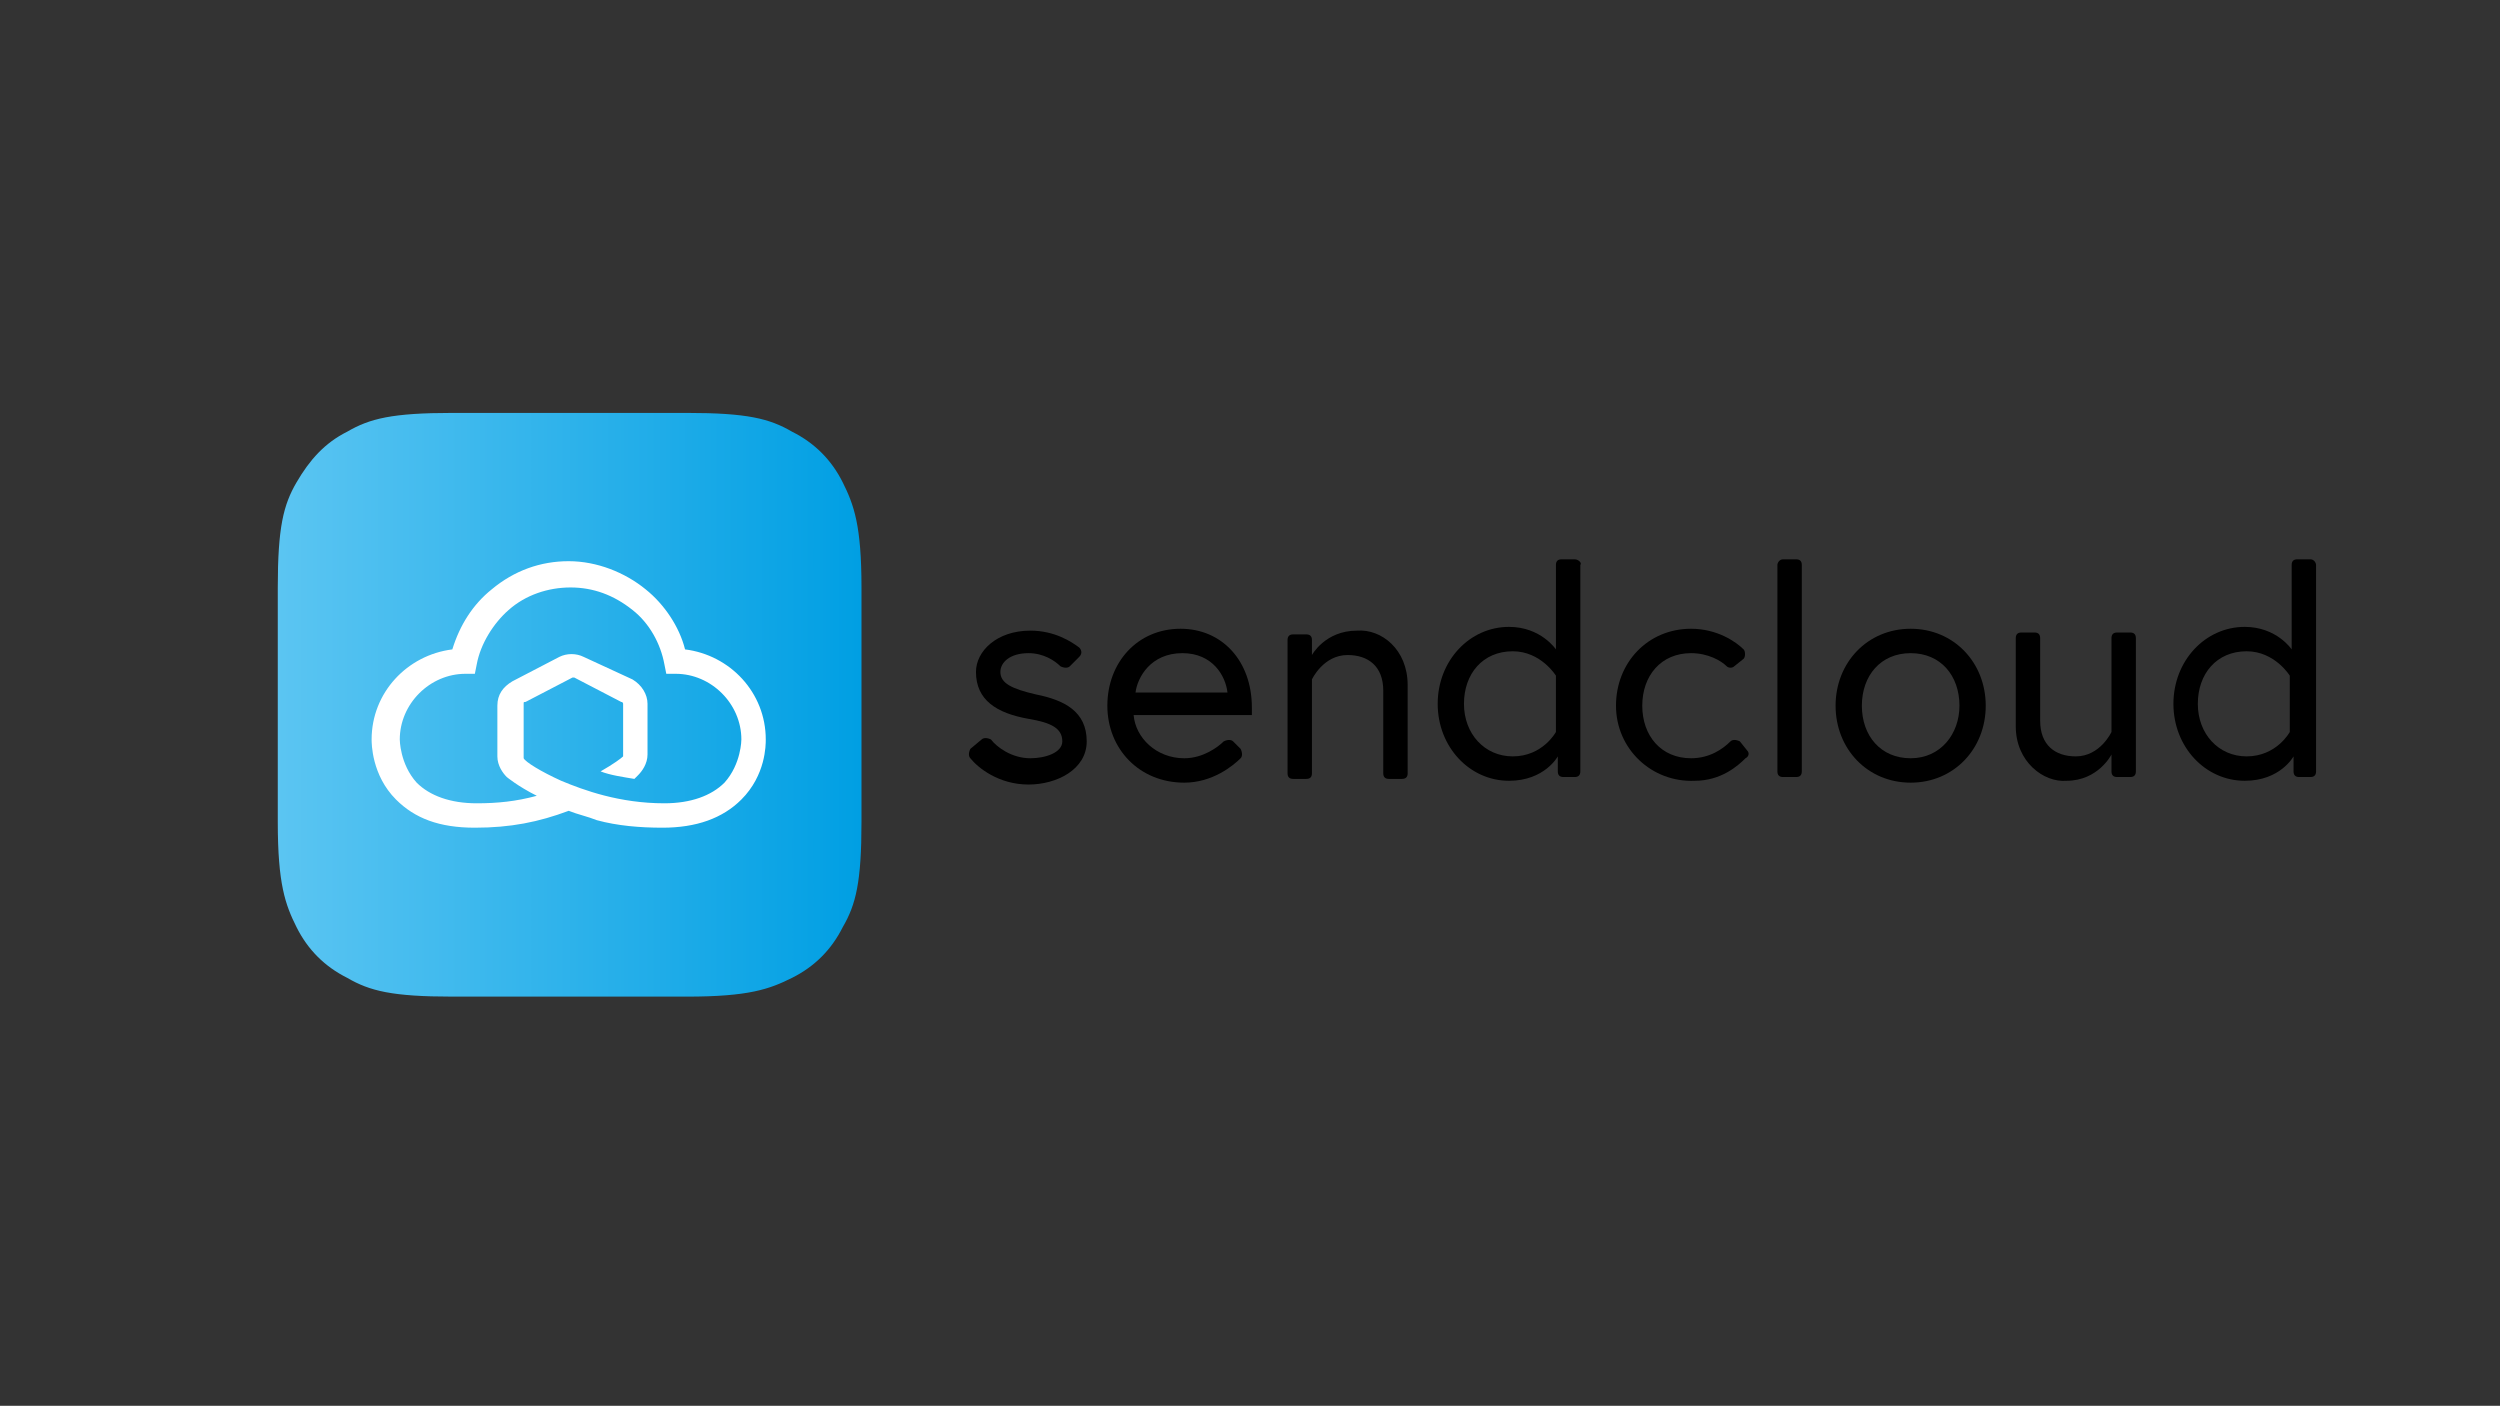 <?xml version="1.0" encoding="utf-8"?>
<!-- Generator: Adobe Illustrator 24.1.3, SVG Export Plug-In . SVG Version: 6.00 Build 0)  -->
<svg version="1.1" id="Layer_1" xmlns="http://www.w3.org/2000/svg" xmlns:xlink="http://www.w3.org/1999/xlink" x="0px" y="0px"
	 viewBox="0 0 133.2 74.9" style="enable-background:new 0 0 133.2 74.9;" xml:space="preserve">
<rect x="0" y="0" width="133.2" height="74.9" fill="#333333" stroke="none"/>
<style type="text/css">
	.st0{fill-rule:evenodd;clip-rule:evenodd;fill:url(#SVGID_1_);}
	.st1{fill:#FFFFFF;}
</style>
<linearGradient id="SVGID_1_" gradientUnits="userSpaceOnUse" x1="14.82" y1="-260.536" x2="45.906" y2="-260.536" gradientTransform="matrix(1 0 0 -1 0 -223)">
	<stop  offset="0" style="stop-color:#5BC5F2"/>
	<stop  offset="1" style="stop-color:#009FE3"/>
</linearGradient>
<path class="st0" d="M24.1,22h12.5c3.2,0,4.4,0.3,5.6,1c1.2,0.6,2.1,1.5,2.7,2.7c0.6,1.2,1,2.3,1,5.6v12.5c0,3.2-0.3,4.4-1,5.6
	c-0.6,1.2-1.5,2.1-2.7,2.7c-1.2,0.6-2.3,1-5.6,1H24.1c-3.2,0-4.4-0.3-5.6-1c-1.2-0.6-2.1-1.5-2.7-2.7c-0.6-1.2-1-2.3-1-5.6V31.3
	c0-3.2,0.3-4.4,1-5.6s1.5-2.1,2.7-2.7C19.7,22.3,20.9,22,24.1,22z"/>
<path class="st1" d="M40.8,39.4c0-2.5-1.9-4.5-4.3-4.8c-0.3-1.2-1.1-2.4-2.1-3.2c-1.1-0.9-2.6-1.5-4.1-1.5s-2.9,0.5-4.1,1.5
	c-1,0.8-1.7,1.9-2.1,3.2c-2.4,0.3-4.3,2.3-4.3,4.8l0,0c0,0.2,0,1.9,1.3,3.2c1,1,2.3,1.5,4.2,1.5s3.4-0.3,5-0.9
	c0.5,0.2,1,0.3,1.5,0.5c1.1,0.3,2.3,0.4,3.5,0.4c1.8,0,3.2-0.5,4.2-1.5C40.8,41.3,40.8,39.7,40.8,39.4L40.8,39.4z M39.5,39.4
	L39.5,39.4c0,0,0,1.3-0.9,2.3c-0.7,0.7-1.8,1.1-3.2,1.1c-2.4,0-4.3-0.7-5.5-1.2c-1.1-0.5-1.9-1-2-1.2c0,0,0,0,0-0.1v-2.8
	c0-0.1,0-0.1,0.1-0.1l2.5-1.3c0,0,0.1,0,0.1,0l2.5,1.3c0.1,0,0.1,0.1,0.1,0.1v2.7c0,0,0,0.1,0,0.1c-0.1,0.1-0.5,0.4-1.2,0.8
	c0.5,0.2,1.2,0.3,1.8,0.4c0.1-0.1,0.2-0.2,0.2-0.2l0,0c0.2-0.2,0.5-0.6,0.5-1.1v-2.7c0-0.5-0.3-1-0.8-1.3L31.1,35
	c-0.4-0.2-0.9-0.2-1.3,0l-2.5,1.3c-0.5,0.3-0.8,0.7-0.8,1.3v2.7c0,0.5,0.3,0.9,0.5,1.1l0,0c0,0,0.6,0.5,1.6,1
	c-1.1,0.3-2.1,0.4-3.2,0.4c-1.4,0-2.5-0.4-3.2-1.1c-0.9-1-0.9-2.3-0.9-2.3l0,0v0c0-1.9,1.6-3.5,3.5-3.5h0.5l0.1-0.5
	c0.2-1.1,0.9-2.2,1.7-2.9c0.9-0.8,2.1-1.2,3.3-1.2s2.3,0.4,3.3,1.2c0.9,0.7,1.5,1.8,1.7,2.9l0.1,0.5h0.5
	C37.9,35.9,39.5,37.5,39.5,39.4L39.5,39.4L39.5,39.4z"/>
<path d="M52.3,39.4c0.1-0.1,0.3-0.1,0.5,0c0.3,0.4,1.1,1,2.1,1c0.8,0,1.7-0.3,1.7-0.9c0-0.7-0.6-1-1.8-1.2c-1.7-0.3-2.8-1-2.8-2.5
	c0-1.1,1.1-2.2,2.9-2.2c1.3,0,2.2,0.6,2.6,0.9c0.1,0.1,0.2,0.3,0,0.5L57,35.5c-0.1,0.1-0.3,0.1-0.5,0c-0.3-0.3-0.9-0.7-1.7-0.7
	c-1,0-1.5,0.5-1.5,1c0,0.6,0.6,0.9,1.9,1.2c1.5,0.3,2.7,0.9,2.7,2.5c0,1.5-1.6,2.3-3.1,2.3c-1.6,0-2.7-0.9-3.1-1.4
	c-0.1-0.1-0.1-0.3,0-0.5L52.3,39.4L52.3,39.4z"/>
<path d="M66.7,37.7c0-2.5-1.6-4.2-3.8-4.2c-2.3,0-3.9,1.8-3.9,4.1c0,2.3,1.7,4.1,4.1,4.1c1.5,0,2.6-0.9,3-1.3c0.1-0.1,0.1-0.3,0-0.5
	l-0.4-0.4c-0.1-0.1-0.3-0.1-0.5,0c-0.3,0.3-1.1,0.9-2.1,0.9c-1.5,0-2.6-1.1-2.7-2.3h6.3C66.7,37.9,66.7,37.8,66.7,37.7z M60.5,36.9
	c0.1-0.8,0.8-2.1,2.5-2.1c1.6,0,2.3,1.2,2.4,2.1H60.5z"/>
<path d="M75,36.5v4.7c0,0.2-0.1,0.3-0.3,0.3h-0.7c-0.2,0-0.3-0.1-0.3-0.3v-4.4c0-1.3-0.8-1.9-1.9-1.9c-1.3,0-1.9,1.3-1.9,1.3v5
	c0,0.2-0.1,0.3-0.3,0.3h-0.7c-0.2,0-0.3-0.1-0.3-0.3v-7.1c0-0.2,0.1-0.3,0.3-0.3h0.7c0.2,0,0.3,0.1,0.3,0.3v0.8c0,0,0.7-1.3,2.4-1.3
	C73.6,33.5,75,34.6,75,36.5z"/>
<path d="M83.9,29.8h-0.7c-0.2,0-0.3,0.1-0.3,0.3v4.5c0,0-0.8-1.2-2.5-1.2c-2.1,0-3.8,1.8-3.8,4.1s1.7,4.1,3.8,4.1
	c1.9,0,2.6-1.3,2.6-1.3v0.8c0,0.2,0.1,0.3,0.3,0.3h0.6c0.2,0,0.3-0.1,0.3-0.3v-11C84.3,30,84.1,29.8,83.9,29.8L83.9,29.8z M82.9,39
	c0,0-0.7,1.3-2.3,1.3c-1.5,0-2.6-1.2-2.6-2.8s1-2.8,2.6-2.8c1.5,0,2.3,1.3,2.3,1.3V39z"/>
<path d="M93,40.4c-0.4,0.4-1.3,1.2-2.7,1.2c-2.3,0.1-4.2-1.7-4.2-4c0-2.3,1.7-4.1,4-4.1c1.4,0,2.4,0.7,2.8,1.1
	c0.1,0.1,0.1,0.4,0,0.5l-0.5,0.4c-0.1,0.1-0.3,0.1-0.4,0c-0.3-0.3-1-0.7-1.9-0.7c-1.6,0-2.6,1.2-2.6,2.8s1,2.8,2.6,2.8
	c1,0,1.7-0.5,2.1-0.9c0.1-0.1,0.3-0.1,0.5,0l0.4,0.5C93.2,40.1,93.2,40.3,93,40.4z"/>
<path d="M95,29.8h0.7c0.2,0,0.3,0.1,0.3,0.3v11c0,0.2-0.1,0.3-0.3,0.3H95c-0.2,0-0.3-0.1-0.3-0.3v-11C94.7,30,94.8,29.8,95,29.8z"/>
<path d="M101.8,33.5c-2.3,0-4,1.8-4,4.1s1.7,4.1,4,4.1s4-1.8,4-4.1S104.1,33.5,101.8,33.5z M101.8,40.4c-1.6,0-2.6-1.2-2.6-2.8
	s1-2.8,2.6-2.8s2.6,1.2,2.6,2.8C104.4,39.1,103.4,40.4,101.8,40.4z"/>
<path d="M107.4,38.7V34c0-0.2,0.1-0.3,0.3-0.3h0.7c0.2,0,0.3,0.1,0.3,0.3v4.4c0,1.3,0.8,1.9,1.9,1.9c1.3,0,1.9-1.3,1.9-1.3v-5
	c0-0.2,0.1-0.3,0.3-0.3h0.7c0.2,0,0.3,0.1,0.3,0.3v7.1c0,0.2-0.1,0.3-0.3,0.3h-0.7c-0.2,0-0.3-0.1-0.3-0.3v-0.9c0,0-0.7,1.4-2.4,1.4
	C108.9,41.7,107.4,40.6,107.4,38.7L107.4,38.7z"/>
<path d="M123.1,29.8h-0.7c-0.2,0-0.3,0.1-0.3,0.3v4.5c0,0-0.8-1.2-2.5-1.2c-2.1,0-3.8,1.8-3.8,4.1s1.7,4.1,3.8,4.1
	c1.9,0,2.6-1.3,2.6-1.3v0.8c0,0.2,0.1,0.3,0.3,0.3h0.6c0.2,0,0.3-0.1,0.3-0.3v-11C123.4,30,123.3,29.8,123.1,29.8L123.1,29.8z
	 M122,39c0,0-0.7,1.3-2.3,1.3c-1.5,0-2.6-1.2-2.6-2.8s1-2.8,2.6-2.8c1.5,0,2.3,1.3,2.3,1.3V39z"/>
</svg>
